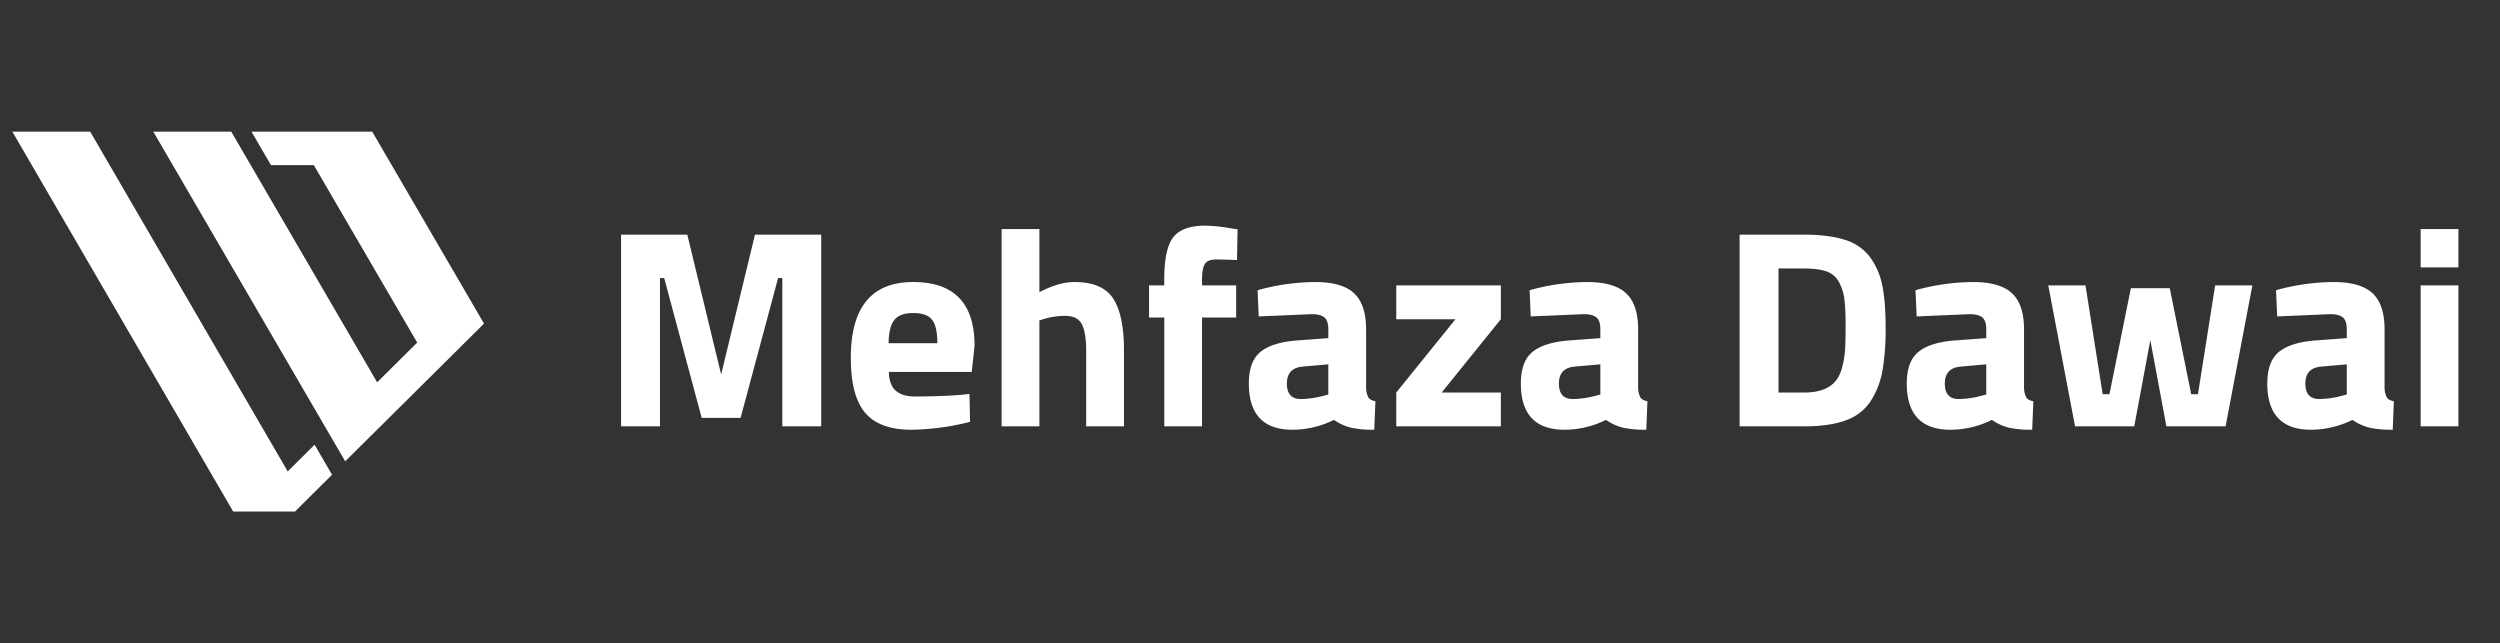 <svg xmlns="http://www.w3.org/2000/svg" xmlns:xlink="http://www.w3.org/1999/xlink" width="1419" height="365" viewBox="0 0 1419 365">
  <rect x="0" y="0" width="1419" height="365" fill="#333333" stroke="none"/>
  <defs>
    <clipPath id="clip-Artboard_7">
      <rect width="1419" height="365"/>
    </clipPath>
  </defs>
  <g id="Artboard_7" data-name="Artboard – 7" clip-path="url(#clip-Artboard_7)">
    <g id="Group_22258" data-name="Group 22258" transform="translate(-76.932 -103.336)">
      <g id="Group_21379" data-name="Group 21379" transform="translate(83.932 178.056)">
        <path id="Path_18" data-name="Path 18" d="M831.306,976.6,719.183,783.75H675L800.342,999.361h35.116L856.466,978.5l-9.9-17.059Z" transform="translate(-675 -783.75)" fill="#fff"/>
        <path id="Path_19" data-name="Path 19" d="M1142.914,783.75H1074.4l11.045,19h24.326l58.681,100.726-22.731,22.552L1062.906,783.75H1018.66l108.931,187.133,78.791-78.172Z" transform="translate(-938.653 -783.75)" fill="#fff"/>
      </g>
    </g>
    <path id="Path_11645" data-name="Path 11645" d="M-520.48,0V-108.8h37.6l19.2,79.36,19.2-79.36h37.6V0h-22.08V-84.16h-2.4L-452.64-4.8h-22.08L-496-84.16h-2.4V0Zm152-30.88q.16,7.36,3.92,10.64t10.8,3.28q14.88,0,26.56-.96l4.48-.48.32,15.84a141.981,141.981,0,0,1-33.28,4.48q-18.08,0-26.24-9.6t-8.16-31.2q0-43.04,35.36-43.04,34.88,0,34.88,36.16l-1.6,14.88Zm27.52-16.32q0-9.6-3.04-13.36t-10.64-3.76q-7.6,0-10.72,3.92t-3.28,13.2ZM-283.04,0h-21.44V-112h21.44v35.84q11.04-5.76,19.84-5.76,16,0,22.08,9.44t6.08,29.12V0h-21.44V-42.88q0-10.08-2.4-14.96t-9.6-4.88a42.24,42.24,0,0,0-12.48,1.92l-2.08.64Zm92.32-61.76V0h-21.44V-61.76h-8.64V-80h8.64v-3.52q0-17.28,5.12-23.84t18.24-6.56a89.835,89.835,0,0,1,14.88,1.6l3.36.48-.32,17.44q-7.04-.32-11.84-.32t-6.4,2.56q-1.6,2.56-1.6,8.8V-80h19.36v18.24Zm93.12,6.72v33.28a12.752,12.752,0,0,0,1.28,5.36q.96,1.52,4,2.16l-.64,16.16A60.606,60.606,0,0,1-106,.8a29.333,29.333,0,0,1-9.84-4.48,53.258,53.258,0,0,1-23.52,5.6q-24.8,0-24.8-26.24,0-12.8,6.88-18.16t21.12-6.32l17.12-1.28v-4.96q0-4.96-2.24-6.8t-7.2-1.84l-30.08,1.28-.64-14.88a124.535,124.535,0,0,1,32.56-4.64q15.44,0,22.24,6.4T-97.6-55.04Zm-36,21.12q-8.96.8-8.96,9.6t7.84,8.8a51.819,51.819,0,0,0,13.28-1.92l2.4-.64V-35.2ZM-80.48-60.8V-80h59.36v19.2l-33.6,41.6h33.6V0H-80.48V-19.2l33.6-41.6ZM56.8-55.04v33.28a12.752,12.752,0,0,0,1.28,5.36q.96,1.52,4,2.16L61.44,1.92A60.606,60.606,0,0,1,48.4.8a29.333,29.333,0,0,1-9.84-4.48,53.258,53.258,0,0,1-23.52,5.6q-24.8,0-24.8-26.24,0-12.8,6.88-18.16T18.24-48.8l17.12-1.28v-4.96q0-4.96-2.24-6.8t-7.2-1.84L-4.16-62.4-4.8-77.28a124.535,124.535,0,0,1,32.56-4.64q15.44,0,22.24,6.4T56.8-55.04Zm-36,21.12q-8.96.8-8.96,9.6t7.84,8.8a51.819,51.819,0,0,0,13.28-1.92l2.4-.64V-35.2ZM151.04,0H114.4V-108.8h36.64q14.08,0,23.2,2.96a27.654,27.654,0,0,1,14.16,9.76,40.313,40.313,0,0,1,6.96,16q1.92,9.2,1.92,23.92a140.129,140.129,0,0,1-1.76,24.4,47.27,47.27,0,0,1-6.64,17.28A27.66,27.66,0,0,1,174.72-3.44Q165.44,0,151.04,0Zm23.2-43.2q.32-5.12.32-14.16a129.683,129.683,0,0,0-.64-14.48,27.64,27.64,0,0,0-3.04-9.92,12.645,12.645,0,0,0-7.12-6.16q-4.72-1.68-12.72-1.68H136.48v70.4h14.56q12,0,17.44-6.08Q173.12-30.24,174.24-43.2Zm101.6-11.84v33.28a12.752,12.752,0,0,0,1.28,5.36q.96,1.52,4,2.16l-.64,16.16A60.606,60.606,0,0,1,267.44.8a29.333,29.333,0,0,1-9.84-4.48,53.258,53.258,0,0,1-23.52,5.6q-24.8,0-24.8-26.24,0-12.8,6.88-18.16t21.12-6.32l17.12-1.28v-4.96q0-4.96-2.24-6.8t-7.2-1.84L214.88-62.4l-.64-14.88a124.535,124.535,0,0,1,32.56-4.64q15.44,0,22.24,6.4T275.84-55.04Zm-36,21.12q-8.96.8-8.96,9.6t7.84,8.8A51.819,51.819,0,0,0,252-17.44l2.4-.64V-35.2ZM289.6-80h21.12l9.76,61.76h3.84L336.48-78.4h22.08l12.16,60.16h3.84L384.32-80h21.12L390.24,0h-33.6l-9.12-48.96L338.4,0H304.8ZM480.48-55.04v33.28a12.752,12.752,0,0,0,1.28,5.36q.96,1.52,4,2.16l-.64,16.16A60.606,60.606,0,0,1,472.08.8a29.333,29.333,0,0,1-9.84-4.48,53.258,53.258,0,0,1-23.52,5.6q-24.8,0-24.8-26.24,0-12.8,6.88-18.16t21.12-6.32l17.12-1.28v-4.96q0-4.96-2.24-6.8t-7.2-1.84L419.52-62.4l-.64-14.88a124.535,124.535,0,0,1,32.56-4.64q15.44,0,22.24,6.4T480.48-55.04Zm-36,21.12q-8.96.8-8.96,9.6t7.84,8.8a51.819,51.819,0,0,0,13.28-1.92l2.4-.64V-35.2ZM500.96,0V-80H522.4V0Zm0-90.24V-112H522.4v21.76Z" transform="translate(873 242)" fill="#fff"/>
  </g>
</svg>
